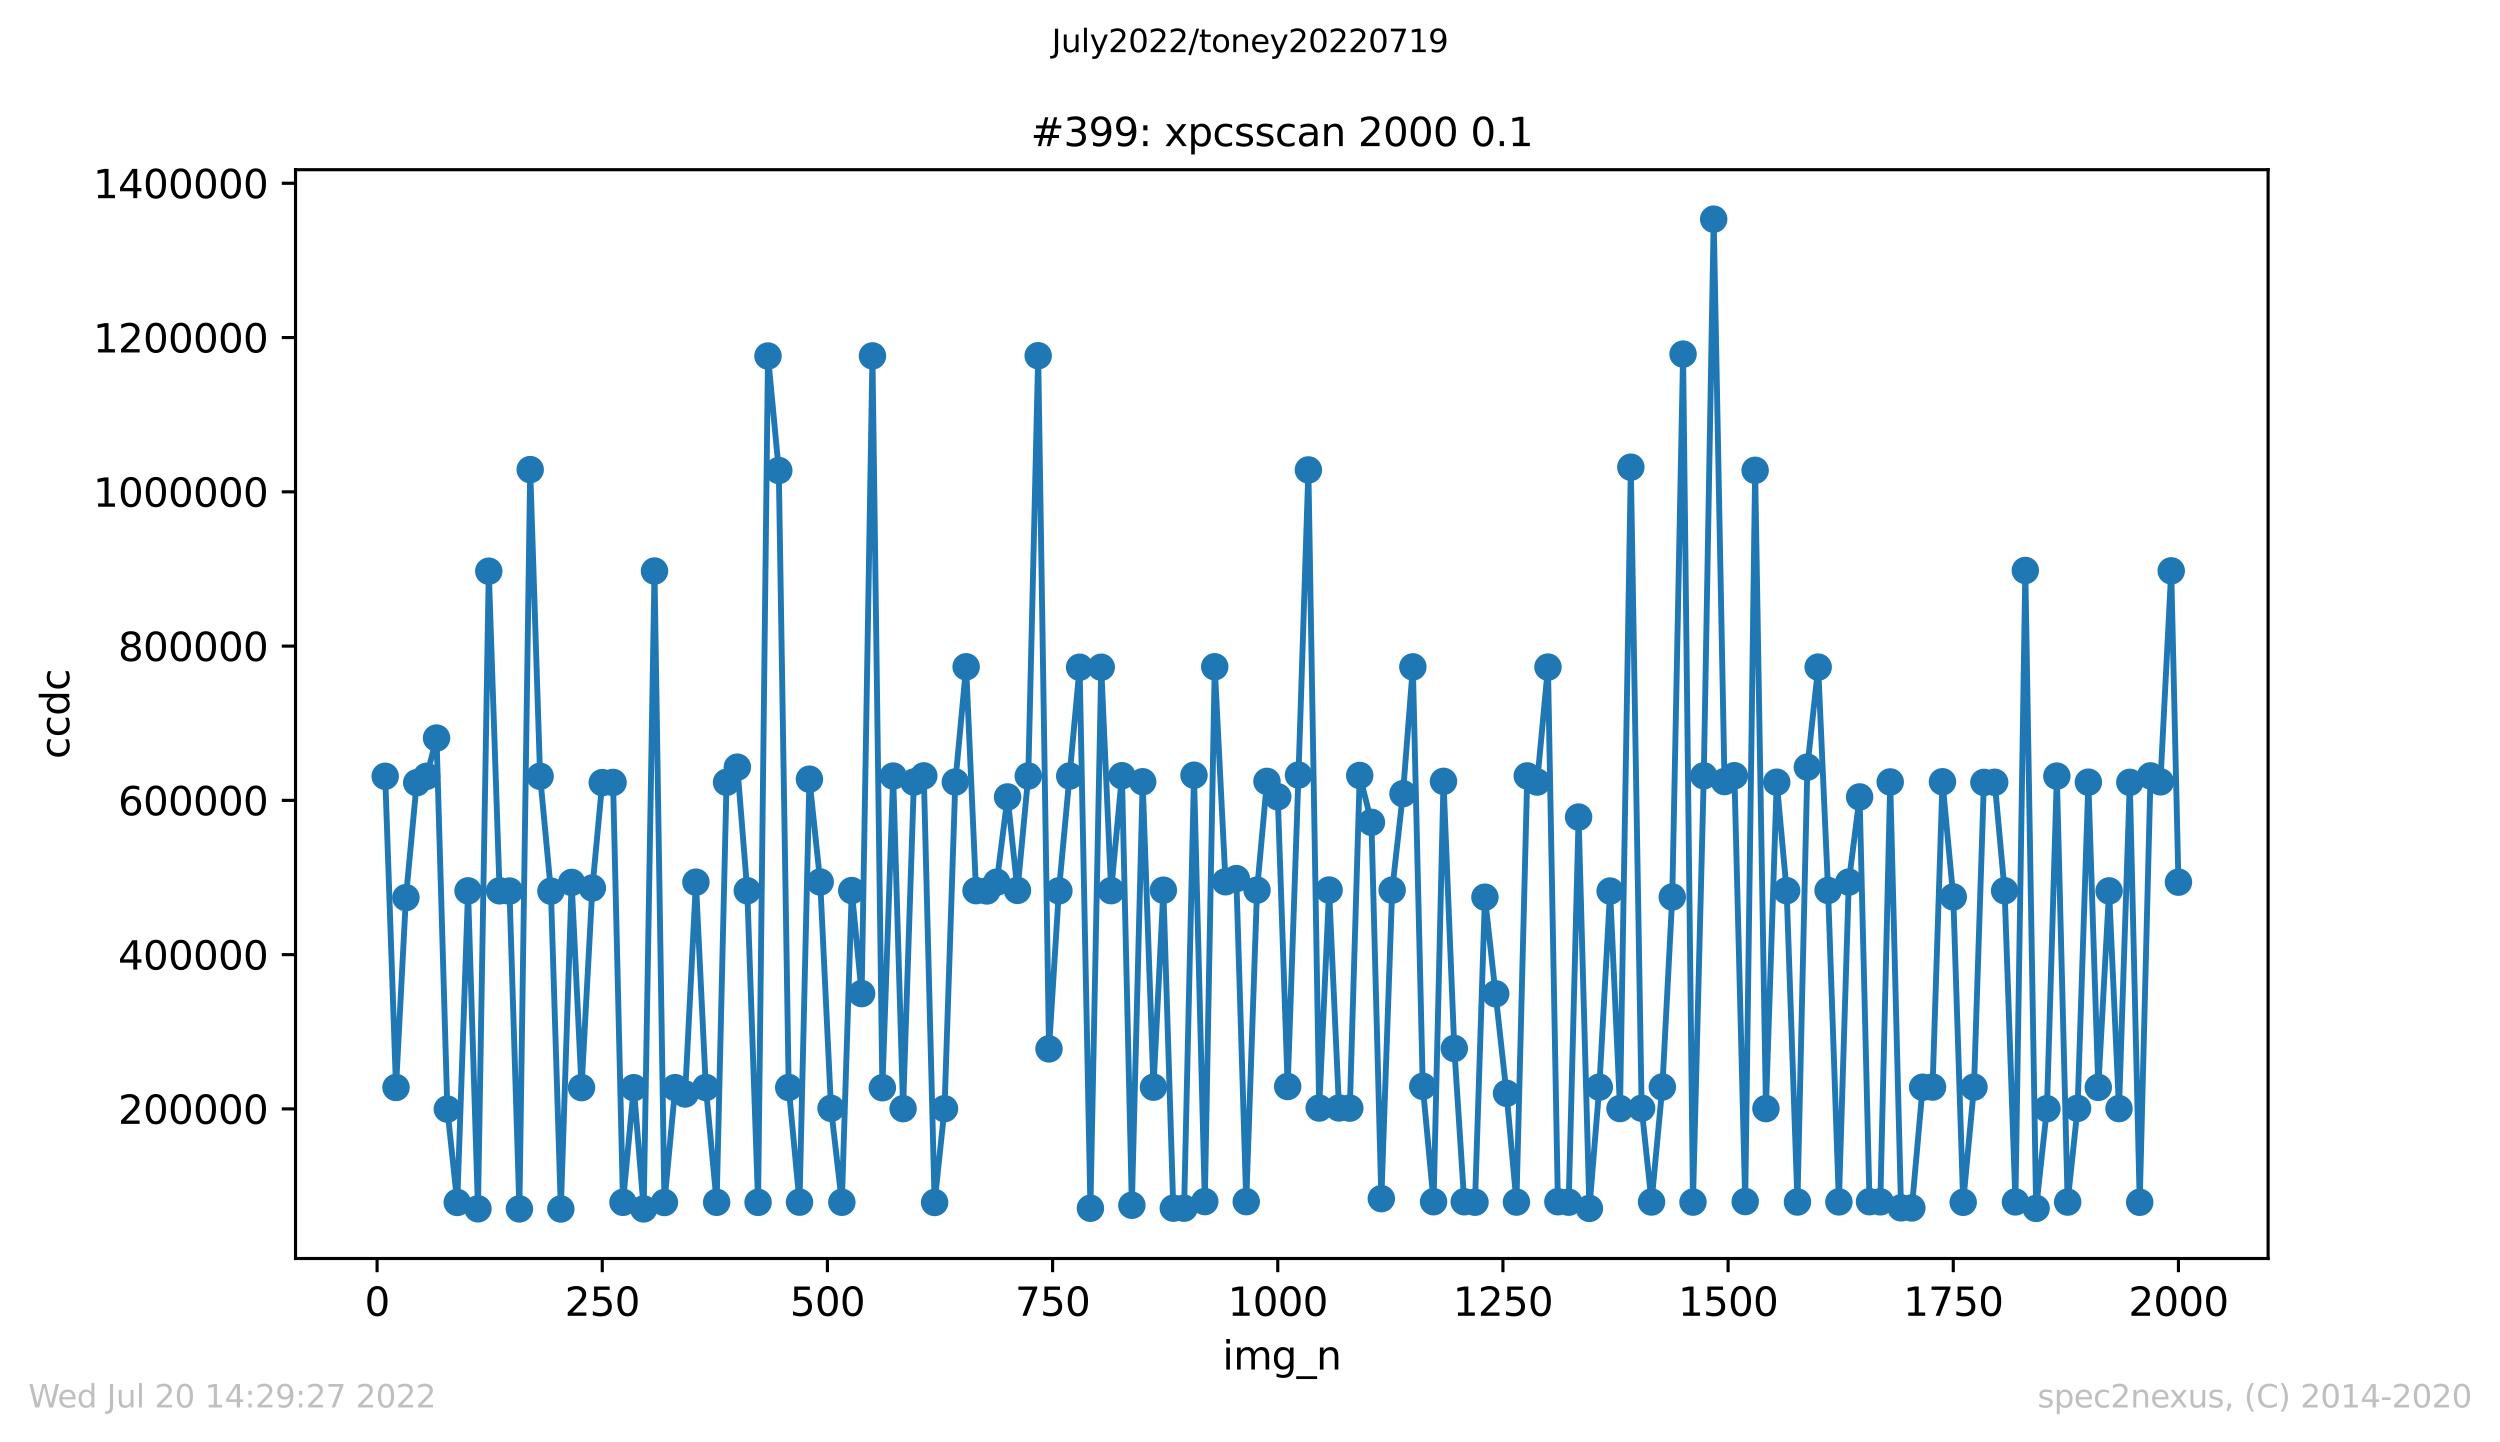 <?xml version="1.0" encoding="utf-8" standalone="no"?>
<!DOCTYPE svg PUBLIC "-//W3C//DTD SVG 1.1//EN"
  "http://www.w3.org/Graphics/SVG/1.1/DTD/svg11.dtd">
<svg xmlns:xlink="http://www.w3.org/1999/xlink" width="636.48pt" height="367.2pt" viewBox="0 0 636.48 367.2" xmlns="http://www.w3.org/2000/svg" version="1.1">
 <defs>
  <style type="text/css">*{stroke-linejoin: round; stroke-linecap: butt}</style>
 </defs>
 <g id="figure_1">
  <g id="patch_1">
   <path d="M 0 367.2 
L 636.48 367.2 
L 636.48 0 
L 0 0 
z
" style="fill: #ffffff"/>
  </g>
  <g id="axes_1">
   <g id="patch_2">
    <path d="M 75.24 320.4 
L 577.44 320.4 
L 577.44 43.2 
L 75.24 43.2 
z
" style="fill: #ffffff"/>
   </g>
   <g id="matplotlib.axis_1">
    <g id="xtick_1">
     <g id="line2d_1">
      <defs>
       <path id="mbfb5dd9d12" d="M 0 0 
L 0 3.5 
" style="stroke: #000000; stroke-width: 0.8"/>
      </defs>
      <g>
       <use xlink:href="#mbfb5dd9d12" x="96.004" y="320.4" style="stroke: #000000; stroke-width: 0.8"/>
      </g>
     </g>
     <g id="text_1">
      <!-- 0 -->
      <g transform="translate(92.822 334.998)scale(0.1 -0.1)">
       <defs>
        <path id="DejaVuSans-30" d="M 2034 4250 
Q 1547 4250 1301 3770 
Q 1056 3291 1056 2328 
Q 1056 1369 1301 889 
Q 1547 409 2034 409 
Q 2525 409 2770 889 
Q 3016 1369 3016 2328 
Q 3016 3291 2770 3770 
Q 2525 4250 2034 4250 
z
M 2034 4750 
Q 2819 4750 3233 4129 
Q 3647 3509 3647 2328 
Q 3647 1150 3233 529 
Q 2819 -91 2034 -91 
Q 1250 -91 836 529 
Q 422 1150 422 2328 
Q 422 3509 836 4129 
Q 1250 4750 2034 4750 
z
" transform="scale(0.016)"/>
       </defs>
       <use xlink:href="#DejaVuSans-30"/>
      </g>
     </g>
    </g>
    <g id="xtick_2">
     <g id="line2d_2">
      <g>
       <use xlink:href="#mbfb5dd9d12" x="153.33" y="320.4" style="stroke: #000000; stroke-width: 0.8"/>
      </g>
     </g>
     <g id="text_2">
      <!-- 250 -->
      <g transform="translate(143.786 334.998)scale(0.1 -0.1)">
       <defs>
        <path id="DejaVuSans-32" d="M 1228 531 
L 3431 531 
L 3431 0 
L 469 0 
L 469 531 
Q 828 903 1448 1529 
Q 2069 2156 2228 2338 
Q 2531 2678 2651 2914 
Q 2772 3150 2772 3378 
Q 2772 3750 2511 3984 
Q 2250 4219 1831 4219 
Q 1534 4219 1204 4116 
Q 875 4013 500 3803 
L 500 4441 
Q 881 4594 1212 4672 
Q 1544 4750 1819 4750 
Q 2544 4750 2975 4387 
Q 3406 4025 3406 3419 
Q 3406 3131 3298 2873 
Q 3191 2616 2906 2266 
Q 2828 2175 2409 1742 
Q 1991 1309 1228 531 
z
" transform="scale(0.016)"/>
        <path id="DejaVuSans-35" d="M 691 4666 
L 3169 4666 
L 3169 4134 
L 1269 4134 
L 1269 2991 
Q 1406 3038 1543 3061 
Q 1681 3084 1819 3084 
Q 2600 3084 3056 2656 
Q 3513 2228 3513 1497 
Q 3513 744 3044 326 
Q 2575 -91 1722 -91 
Q 1428 -91 1123 -41 
Q 819 9 494 109 
L 494 744 
Q 775 591 1075 516 
Q 1375 441 1709 441 
Q 2250 441 2565 725 
Q 2881 1009 2881 1497 
Q 2881 1984 2565 2268 
Q 2250 2553 1709 2553 
Q 1456 2553 1204 2497 
Q 953 2441 691 2322 
L 691 4666 
z
" transform="scale(0.016)"/>
       </defs>
       <use xlink:href="#DejaVuSans-32"/>
       <use xlink:href="#DejaVuSans-35" x="63.623"/>
       <use xlink:href="#DejaVuSans-30" x="127.246"/>
      </g>
     </g>
    </g>
    <g id="xtick_3">
     <g id="line2d_3">
      <g>
       <use xlink:href="#mbfb5dd9d12" x="210.656" y="320.4" style="stroke: #000000; stroke-width: 0.8"/>
      </g>
     </g>
     <g id="text_3">
      <!-- 500 -->
      <g transform="translate(201.112 334.998)scale(0.1 -0.1)">
       <use xlink:href="#DejaVuSans-35"/>
       <use xlink:href="#DejaVuSans-30" x="63.623"/>
       <use xlink:href="#DejaVuSans-30" x="127.246"/>
      </g>
     </g>
    </g>
    <g id="xtick_4">
     <g id="line2d_4">
      <g>
       <use xlink:href="#mbfb5dd9d12" x="267.982" y="320.4" style="stroke: #000000; stroke-width: 0.8"/>
      </g>
     </g>
     <g id="text_4">
      <!-- 750 -->
      <g transform="translate(258.438 334.998)scale(0.1 -0.1)">
       <defs>
        <path id="DejaVuSans-37" d="M 525 4666 
L 3525 4666 
L 3525 4397 
L 1831 0 
L 1172 0 
L 2766 4134 
L 525 4134 
L 525 4666 
z
" transform="scale(0.016)"/>
       </defs>
       <use xlink:href="#DejaVuSans-37"/>
       <use xlink:href="#DejaVuSans-35" x="63.623"/>
       <use xlink:href="#DejaVuSans-30" x="127.246"/>
      </g>
     </g>
    </g>
    <g id="xtick_5">
     <g id="line2d_5">
      <g>
       <use xlink:href="#mbfb5dd9d12" x="325.308" y="320.4" style="stroke: #000000; stroke-width: 0.8"/>
      </g>
     </g>
     <g id="text_5">
      <!-- 1000 -->
      <g transform="translate(312.583 334.998)scale(0.1 -0.1)">
       <defs>
        <path id="DejaVuSans-31" d="M 794 531 
L 1825 531 
L 1825 4091 
L 703 3866 
L 703 4441 
L 1819 4666 
L 2450 4666 
L 2450 531 
L 3481 531 
L 3481 0 
L 794 0 
L 794 531 
z
" transform="scale(0.016)"/>
       </defs>
       <use xlink:href="#DejaVuSans-31"/>
       <use xlink:href="#DejaVuSans-30" x="63.623"/>
       <use xlink:href="#DejaVuSans-30" x="127.246"/>
       <use xlink:href="#DejaVuSans-30" x="190.869"/>
      </g>
     </g>
    </g>
    <g id="xtick_6">
     <g id="line2d_6">
      <g>
       <use xlink:href="#mbfb5dd9d12" x="382.634" y="320.4" style="stroke: #000000; stroke-width: 0.8"/>
      </g>
     </g>
     <g id="text_6">
      <!-- 1250 -->
      <g transform="translate(369.909 334.998)scale(0.1 -0.1)">
       <use xlink:href="#DejaVuSans-31"/>
       <use xlink:href="#DejaVuSans-32" x="63.623"/>
       <use xlink:href="#DejaVuSans-35" x="127.246"/>
       <use xlink:href="#DejaVuSans-30" x="190.869"/>
      </g>
     </g>
    </g>
    <g id="xtick_7">
     <g id="line2d_7">
      <g>
       <use xlink:href="#mbfb5dd9d12" x="439.96" y="320.4" style="stroke: #000000; stroke-width: 0.8"/>
      </g>
     </g>
     <g id="text_7">
      <!-- 1500 -->
      <g transform="translate(427.235 334.998)scale(0.1 -0.1)">
       <use xlink:href="#DejaVuSans-31"/>
       <use xlink:href="#DejaVuSans-35" x="63.623"/>
       <use xlink:href="#DejaVuSans-30" x="127.246"/>
       <use xlink:href="#DejaVuSans-30" x="190.869"/>
      </g>
     </g>
    </g>
    <g id="xtick_8">
     <g id="line2d_8">
      <g>
       <use xlink:href="#mbfb5dd9d12" x="497.287" y="320.4" style="stroke: #000000; stroke-width: 0.8"/>
      </g>
     </g>
     <g id="text_8">
      <!-- 1750 -->
      <g transform="translate(484.562 334.998)scale(0.1 -0.1)">
       <use xlink:href="#DejaVuSans-31"/>
       <use xlink:href="#DejaVuSans-37" x="63.623"/>
       <use xlink:href="#DejaVuSans-35" x="127.246"/>
       <use xlink:href="#DejaVuSans-30" x="190.869"/>
      </g>
     </g>
    </g>
    <g id="xtick_9">
     <g id="line2d_9">
      <g>
       <use xlink:href="#mbfb5dd9d12" x="554.613" y="320.4" style="stroke: #000000; stroke-width: 0.8"/>
      </g>
     </g>
     <g id="text_9">
      <!-- 2000 -->
      <g transform="translate(541.888 334.998)scale(0.1 -0.1)">
       <use xlink:href="#DejaVuSans-32"/>
       <use xlink:href="#DejaVuSans-30" x="63.623"/>
       <use xlink:href="#DejaVuSans-30" x="127.246"/>
       <use xlink:href="#DejaVuSans-30" x="190.869"/>
      </g>
     </g>
    </g>
    <g id="text_10">
     <!-- img_n -->
     <g transform="translate(311.238 348.677)scale(0.1 -0.1)">
      <defs>
       <path id="DejaVuSans-69" d="M 603 3500 
L 1178 3500 
L 1178 0 
L 603 0 
L 603 3500 
z
M 603 4863 
L 1178 4863 
L 1178 4134 
L 603 4134 
L 603 4863 
z
" transform="scale(0.016)"/>
       <path id="DejaVuSans-6d" d="M 3328 2828 
Q 3544 3216 3844 3400 
Q 4144 3584 4550 3584 
Q 5097 3584 5394 3201 
Q 5691 2819 5691 2113 
L 5691 0 
L 5113 0 
L 5113 2094 
Q 5113 2597 4934 2840 
Q 4756 3084 4391 3084 
Q 3944 3084 3684 2787 
Q 3425 2491 3425 1978 
L 3425 0 
L 2847 0 
L 2847 2094 
Q 2847 2600 2669 2842 
Q 2491 3084 2119 3084 
Q 1678 3084 1418 2786 
Q 1159 2488 1159 1978 
L 1159 0 
L 581 0 
L 581 3500 
L 1159 3500 
L 1159 2956 
Q 1356 3278 1631 3431 
Q 1906 3584 2284 3584 
Q 2666 3584 2933 3390 
Q 3200 3197 3328 2828 
z
" transform="scale(0.016)"/>
       <path id="DejaVuSans-67" d="M 2906 1791 
Q 2906 2416 2648 2759 
Q 2391 3103 1925 3103 
Q 1463 3103 1205 2759 
Q 947 2416 947 1791 
Q 947 1169 1205 825 
Q 1463 481 1925 481 
Q 2391 481 2648 825 
Q 2906 1169 2906 1791 
z
M 3481 434 
Q 3481 -459 3084 -895 
Q 2688 -1331 1869 -1331 
Q 1566 -1331 1297 -1286 
Q 1028 -1241 775 -1147 
L 775 -588 
Q 1028 -725 1275 -790 
Q 1522 -856 1778 -856 
Q 2344 -856 2625 -561 
Q 2906 -266 2906 331 
L 2906 616 
Q 2728 306 2450 153 
Q 2172 0 1784 0 
Q 1141 0 747 490 
Q 353 981 353 1791 
Q 353 2603 747 3093 
Q 1141 3584 1784 3584 
Q 2172 3584 2450 3431 
Q 2728 3278 2906 2969 
L 2906 3500 
L 3481 3500 
L 3481 434 
z
" transform="scale(0.016)"/>
       <path id="DejaVuSans-5f" d="M 3263 -1063 
L 3263 -1509 
L -63 -1509 
L -63 -1063 
L 3263 -1063 
z
" transform="scale(0.016)"/>
       <path id="DejaVuSans-6e" d="M 3513 2113 
L 3513 0 
L 2938 0 
L 2938 2094 
Q 2938 2591 2744 2837 
Q 2550 3084 2163 3084 
Q 1697 3084 1428 2787 
Q 1159 2491 1159 1978 
L 1159 0 
L 581 0 
L 581 3500 
L 1159 3500 
L 1159 2956 
Q 1366 3272 1645 3428 
Q 1925 3584 2291 3584 
Q 2894 3584 3203 3211 
Q 3513 2838 3513 2113 
z
" transform="scale(0.016)"/>
      </defs>
      <use xlink:href="#DejaVuSans-69"/>
      <use xlink:href="#DejaVuSans-6d" x="27.783"/>
      <use xlink:href="#DejaVuSans-67" x="125.195"/>
      <use xlink:href="#DejaVuSans-5f" x="188.672"/>
      <use xlink:href="#DejaVuSans-6e" x="238.672"/>
     </g>
    </g>
   </g>
   <g id="matplotlib.axis_2">
    <g id="ytick_1">
     <g id="line2d_10">
      <defs>
       <path id="m7d26866484" d="M 0 0 
L -3.5 0 
" style="stroke: #000000; stroke-width: 0.8"/>
      </defs>
      <g>
       <use xlink:href="#m7d26866484" x="75.24" y="282.322" style="stroke: #000000; stroke-width: 0.8"/>
      </g>
     </g>
     <g id="text_11">
      <!-- 200000 -->
      <g transform="translate(30.065 286.122)scale(0.1 -0.1)">
       <use xlink:href="#DejaVuSans-32"/>
       <use xlink:href="#DejaVuSans-30" x="63.623"/>
       <use xlink:href="#DejaVuSans-30" x="127.246"/>
       <use xlink:href="#DejaVuSans-30" x="190.869"/>
       <use xlink:href="#DejaVuSans-30" x="254.492"/>
       <use xlink:href="#DejaVuSans-30" x="318.115"/>
      </g>
     </g>
    </g>
    <g id="ytick_2">
     <g id="line2d_11">
      <g>
       <use xlink:href="#m7d26866484" x="75.24" y="243.045" style="stroke: #000000; stroke-width: 0.8"/>
      </g>
     </g>
     <g id="text_12">
      <!-- 400000 -->
      <g transform="translate(30.065 246.844)scale(0.1 -0.1)">
       <defs>
        <path id="DejaVuSans-34" d="M 2419 4116 
L 825 1625 
L 2419 1625 
L 2419 4116 
z
M 2253 4666 
L 3047 4666 
L 3047 1625 
L 3713 1625 
L 3713 1100 
L 3047 1100 
L 3047 0 
L 2419 0 
L 2419 1100 
L 313 1100 
L 313 1709 
L 2253 4666 
z
" transform="scale(0.016)"/>
       </defs>
       <use xlink:href="#DejaVuSans-34"/>
       <use xlink:href="#DejaVuSans-30" x="63.623"/>
       <use xlink:href="#DejaVuSans-30" x="127.246"/>
       <use xlink:href="#DejaVuSans-30" x="190.869"/>
       <use xlink:href="#DejaVuSans-30" x="254.492"/>
       <use xlink:href="#DejaVuSans-30" x="318.115"/>
      </g>
     </g>
    </g>
    <g id="ytick_3">
     <g id="line2d_12">
      <g>
       <use xlink:href="#m7d26866484" x="75.24" y="203.768" style="stroke: #000000; stroke-width: 0.8"/>
      </g>
     </g>
     <g id="text_13">
      <!-- 600000 -->
      <g transform="translate(30.065 207.567)scale(0.1 -0.1)">
       <defs>
        <path id="DejaVuSans-36" d="M 2113 2584 
Q 1688 2584 1439 2293 
Q 1191 2003 1191 1497 
Q 1191 994 1439 701 
Q 1688 409 2113 409 
Q 2538 409 2786 701 
Q 3034 994 3034 1497 
Q 3034 2003 2786 2293 
Q 2538 2584 2113 2584 
z
M 3366 4563 
L 3366 3988 
Q 3128 4100 2886 4159 
Q 2644 4219 2406 4219 
Q 1781 4219 1451 3797 
Q 1122 3375 1075 2522 
Q 1259 2794 1537 2939 
Q 1816 3084 2150 3084 
Q 2853 3084 3261 2657 
Q 3669 2231 3669 1497 
Q 3669 778 3244 343 
Q 2819 -91 2113 -91 
Q 1303 -91 875 529 
Q 447 1150 447 2328 
Q 447 3434 972 4092 
Q 1497 4750 2381 4750 
Q 2619 4750 2861 4703 
Q 3103 4656 3366 4563 
z
" transform="scale(0.016)"/>
       </defs>
       <use xlink:href="#DejaVuSans-36"/>
       <use xlink:href="#DejaVuSans-30" x="63.623"/>
       <use xlink:href="#DejaVuSans-30" x="127.246"/>
       <use xlink:href="#DejaVuSans-30" x="190.869"/>
       <use xlink:href="#DejaVuSans-30" x="254.492"/>
       <use xlink:href="#DejaVuSans-30" x="318.115"/>
      </g>
     </g>
    </g>
    <g id="ytick_4">
     <g id="line2d_13">
      <g>
       <use xlink:href="#m7d26866484" x="75.24" y="164.491" style="stroke: #000000; stroke-width: 0.8"/>
      </g>
     </g>
     <g id="text_14">
      <!-- 800000 -->
      <g transform="translate(30.065 168.29)scale(0.1 -0.1)">
       <defs>
        <path id="DejaVuSans-38" d="M 2034 2216 
Q 1584 2216 1326 1975 
Q 1069 1734 1069 1313 
Q 1069 891 1326 650 
Q 1584 409 2034 409 
Q 2484 409 2743 651 
Q 3003 894 3003 1313 
Q 3003 1734 2745 1975 
Q 2488 2216 2034 2216 
z
M 1403 2484 
Q 997 2584 770 2862 
Q 544 3141 544 3541 
Q 544 4100 942 4425 
Q 1341 4750 2034 4750 
Q 2731 4750 3128 4425 
Q 3525 4100 3525 3541 
Q 3525 3141 3298 2862 
Q 3072 2584 2669 2484 
Q 3125 2378 3379 2068 
Q 3634 1759 3634 1313 
Q 3634 634 3220 271 
Q 2806 -91 2034 -91 
Q 1263 -91 848 271 
Q 434 634 434 1313 
Q 434 1759 690 2068 
Q 947 2378 1403 2484 
z
M 1172 3481 
Q 1172 3119 1398 2916 
Q 1625 2713 2034 2713 
Q 2441 2713 2670 2916 
Q 2900 3119 2900 3481 
Q 2900 3844 2670 4047 
Q 2441 4250 2034 4250 
Q 1625 4250 1398 4047 
Q 1172 3844 1172 3481 
z
" transform="scale(0.016)"/>
       </defs>
       <use xlink:href="#DejaVuSans-38"/>
       <use xlink:href="#DejaVuSans-30" x="63.623"/>
       <use xlink:href="#DejaVuSans-30" x="127.246"/>
       <use xlink:href="#DejaVuSans-30" x="190.869"/>
       <use xlink:href="#DejaVuSans-30" x="254.492"/>
       <use xlink:href="#DejaVuSans-30" x="318.115"/>
      </g>
     </g>
    </g>
    <g id="ytick_5">
     <g id="line2d_14">
      <g>
       <use xlink:href="#m7d26866484" x="75.24" y="125.214" style="stroke: #000000; stroke-width: 0.8"/>
      </g>
     </g>
     <g id="text_15">
      <!-- 1000000 -->
      <g transform="translate(23.703 129.013)scale(0.1 -0.1)">
       <use xlink:href="#DejaVuSans-31"/>
       <use xlink:href="#DejaVuSans-30" x="63.623"/>
       <use xlink:href="#DejaVuSans-30" x="127.246"/>
       <use xlink:href="#DejaVuSans-30" x="190.869"/>
       <use xlink:href="#DejaVuSans-30" x="254.492"/>
       <use xlink:href="#DejaVuSans-30" x="318.115"/>
       <use xlink:href="#DejaVuSans-30" x="381.738"/>
      </g>
     </g>
    </g>
    <g id="ytick_6">
     <g id="line2d_15">
      <g>
       <use xlink:href="#m7d26866484" x="75.24" y="85.936" style="stroke: #000000; stroke-width: 0.8"/>
      </g>
     </g>
     <g id="text_16">
      <!-- 1200000 -->
      <g transform="translate(23.703 89.736)scale(0.1 -0.1)">
       <use xlink:href="#DejaVuSans-31"/>
       <use xlink:href="#DejaVuSans-32" x="63.623"/>
       <use xlink:href="#DejaVuSans-30" x="127.246"/>
       <use xlink:href="#DejaVuSans-30" x="190.869"/>
       <use xlink:href="#DejaVuSans-30" x="254.492"/>
       <use xlink:href="#DejaVuSans-30" x="318.115"/>
       <use xlink:href="#DejaVuSans-30" x="381.738"/>
      </g>
     </g>
    </g>
    <g id="ytick_7">
     <g id="line2d_16">
      <g>
       <use xlink:href="#m7d26866484" x="75.24" y="46.659" style="stroke: #000000; stroke-width: 0.8"/>
      </g>
     </g>
     <g id="text_17">
      <!-- 1400000 -->
      <g transform="translate(23.703 50.458)scale(0.1 -0.1)">
       <use xlink:href="#DejaVuSans-31"/>
       <use xlink:href="#DejaVuSans-34" x="63.623"/>
       <use xlink:href="#DejaVuSans-30" x="127.246"/>
       <use xlink:href="#DejaVuSans-30" x="190.869"/>
       <use xlink:href="#DejaVuSans-30" x="254.492"/>
       <use xlink:href="#DejaVuSans-30" x="318.115"/>
       <use xlink:href="#DejaVuSans-30" x="381.738"/>
      </g>
     </g>
    </g>
    <g id="text_18">
     <!-- ccdc -->
     <g transform="translate(17.623 193.222)rotate(-90)scale(0.1 -0.1)">
      <defs>
       <path id="DejaVuSans-63" d="M 3122 3366 
L 3122 2828 
Q 2878 2963 2633 3030 
Q 2388 3097 2138 3097 
Q 1578 3097 1268 2742 
Q 959 2388 959 1747 
Q 959 1106 1268 751 
Q 1578 397 2138 397 
Q 2388 397 2633 464 
Q 2878 531 3122 666 
L 3122 134 
Q 2881 22 2623 -34 
Q 2366 -91 2075 -91 
Q 1284 -91 818 406 
Q 353 903 353 1747 
Q 353 2603 823 3093 
Q 1294 3584 2113 3584 
Q 2378 3584 2631 3529 
Q 2884 3475 3122 3366 
z
" transform="scale(0.016)"/>
       <path id="DejaVuSans-64" d="M 2906 2969 
L 2906 4863 
L 3481 4863 
L 3481 0 
L 2906 0 
L 2906 525 
Q 2725 213 2448 61 
Q 2172 -91 1784 -91 
Q 1150 -91 751 415 
Q 353 922 353 1747 
Q 353 2572 751 3078 
Q 1150 3584 1784 3584 
Q 2172 3584 2448 3432 
Q 2725 3281 2906 2969 
z
M 947 1747 
Q 947 1113 1208 752 
Q 1469 391 1925 391 
Q 2381 391 2643 752 
Q 2906 1113 2906 1747 
Q 2906 2381 2643 2742 
Q 2381 3103 1925 3103 
Q 1469 3103 1208 2742 
Q 947 2381 947 1747 
z
" transform="scale(0.016)"/>
      </defs>
      <use xlink:href="#DejaVuSans-63"/>
      <use xlink:href="#DejaVuSans-63" x="54.98"/>
      <use xlink:href="#DejaVuSans-64" x="109.961"/>
      <use xlink:href="#DejaVuSans-63" x="173.438"/>
     </g>
    </g>
   </g>
   <g id="line2d_17">
    <path d="M 98.067 197.637 
L 100.819 276.861 
L 103.341 228.53 
L 106.093 199.273 
L 108.615 197.638 
L 111.138 187.9 
L 113.889 282.369 
L 116.412 306.132 
L 119.163 226.806 
L 121.686 307.757 
L 124.437 145.422 
L 127.189 226.793 
L 129.711 226.857 
L 132.234 307.776 
L 134.985 119.559 
L 137.508 197.637 
L 140.259 226.882 
L 142.782 307.8 
L 145.533 224.662 
L 148.056 276.895 
L 150.807 226.075 
L 153.33 199.246 
L 156.081 199.206 
L 158.604 306.106 
L 161.355 276.923 
L 163.878 307.78 
L 166.629 145.384 
L 169.152 306.151 
L 171.903 276.907 
L 174.426 278.517 
L 177.177 224.596 
L 179.7 276.868 
L 182.451 306.095 
L 184.974 199.173 
L 187.725 195.314 
L 190.248 226.783 
L 192.999 306.112 
L 195.522 90.641 
L 198.273 119.789 
L 200.796 276.866 
L 203.547 306.061 
L 206.07 198.377 
L 208.821 224.552 
L 211.573 282.178 
L 214.325 306.088 
L 216.847 226.731 
L 219.369 252.956 
L 222.121 90.605 
L 224.643 276.925 
L 227.395 197.576 
L 229.917 282.251 
L 232.669 199.11 
L 235.191 197.532 
L 237.943 306.142 
L 240.465 282.262 
L 243.217 199.091 
L 245.969 169.76 
L 248.491 226.753 
L 251.243 226.831 
L 253.765 224.598 
L 256.517 202.892 
L 259.039 226.684 
L 261.791 197.563 
L 264.313 90.567 
L 267.065 267.043 
L 269.587 226.8 
L 274.861 169.873 
L 277.613 307.608 
L 280.364 169.87 
L 282.887 226.758 
L 285.638 197.494 
L 288.161 306.848 
L 290.912 199.027 
L 293.664 276.793 
L 296.186 226.64 
L 298.709 307.596 
L 301.46 307.599 
L 303.983 197.362 
L 306.734 305.91 
L 309.257 169.754 
L 312.008 224.49 
L 314.76 223.688 
L 317.282 305.927 
L 320.034 226.625 
L 322.556 198.938 
L 325.308 202.855 
L 327.83 276.615 
L 330.582 197.323 
L 333.104 119.643 
L 335.856 282.1 
L 338.378 226.597 
L 340.901 282.081 
L 343.652 282.12 
L 346.175 197.429 
L 349.156 209.359 
L 351.678 305.167 
L 354.43 226.623 
L 357.181 202.062 
L 359.704 169.782 
L 362.226 276.571 
L 364.978 305.947 
L 367.5 198.928 
L 370.252 266.937 
L 372.774 305.956 
L 375.526 306.08 
L 378.048 228.412 
L 383.551 278.354 
L 386.074 306.041 
L 388.826 197.538 
L 391.348 199.102 
L 394.1 169.832 
L 396.622 305.949 
L 399.374 306.07 
L 401.896 208.019 
L 404.648 307.653 
L 407.17 276.776 
L 409.922 226.858 
L 412.444 282.229 
L 415.196 118.943 
L 417.947 282.151 
L 420.47 306.02 
L 423.221 276.737 
L 425.744 228.363 
L 428.495 90.151 
L 431.018 306.048 
L 433.769 197.516 
L 436.292 55.8 
L 439.043 198.985 
L 441.566 197.492 
L 444.317 305.907 
L 446.84 119.733 
L 449.591 282.242 
L 452.343 199.142 
L 454.865 226.76 
L 457.617 306.022 
L 460.139 195.307 
L 462.891 169.836 
L 465.413 226.707 
L 468.165 305.989 
L 470.687 224.569 
L 473.439 202.893 
L 475.961 305.944 
L 478.713 305.979 
L 481.235 199.08 
L 483.987 307.506 
L 486.739 307.533 
L 489.49 276.8 
L 492.013 276.76 
L 494.535 199.032 
L 497.287 228.348 
L 499.809 306.095 
L 502.561 276.775 
L 505.083 199.193 
L 507.835 199.165 
L 510.357 226.78 
L 513.109 305.995 
L 515.631 145.236 
L 518.383 307.65 
L 521.134 282.267 
L 523.657 197.589 
L 526.408 306.036 
L 528.931 282.181 
L 531.682 199.138 
L 534.205 276.839 
L 536.956 226.817 
L 539.479 282.24 
L 542.23 199.178 
L 544.753 306.089 
L 547.504 197.532 
L 550.027 199.049 
L 552.778 145.334 
L 554.613 224.591 
L 554.613 224.591 
" clip-path="url(#p38f324db55)" style="fill: none; stroke: #1f77b4; stroke-width: 1.5; stroke-linecap: square"/>
    <defs>
     <path id="ma75f32dba9" d="M 0 3 
C 0.796 3 1.559 2.684 2.121 2.121 
C 2.684 1.559 3 0.796 3 0 
C 3 -0.796 2.684 -1.559 2.121 -2.121 
C 1.559 -2.684 0.796 -3 0 -3 
C -0.796 -3 -1.559 -2.684 -2.121 -2.121 
C -2.684 -1.559 -3 -0.796 -3 0 
C -3 0.796 -2.684 1.559 -2.121 2.121 
C -1.559 2.684 -0.796 3 0 3 
z
" style="stroke: #1f77b4"/>
    </defs>
    <g clip-path="url(#p38f324db55)">
     <use xlink:href="#ma75f32dba9" x="98.067" y="197.637" style="fill: #1f77b4; stroke: #1f77b4"/>
     <use xlink:href="#ma75f32dba9" x="100.819" y="276.861" style="fill: #1f77b4; stroke: #1f77b4"/>
     <use xlink:href="#ma75f32dba9" x="103.341" y="228.53" style="fill: #1f77b4; stroke: #1f77b4"/>
     <use xlink:href="#ma75f32dba9" x="106.093" y="199.273" style="fill: #1f77b4; stroke: #1f77b4"/>
     <use xlink:href="#ma75f32dba9" x="108.615" y="197.638" style="fill: #1f77b4; stroke: #1f77b4"/>
     <use xlink:href="#ma75f32dba9" x="111.138" y="187.9" style="fill: #1f77b4; stroke: #1f77b4"/>
     <use xlink:href="#ma75f32dba9" x="113.889" y="282.369" style="fill: #1f77b4; stroke: #1f77b4"/>
     <use xlink:href="#ma75f32dba9" x="116.412" y="306.132" style="fill: #1f77b4; stroke: #1f77b4"/>
     <use xlink:href="#ma75f32dba9" x="119.163" y="226.806" style="fill: #1f77b4; stroke: #1f77b4"/>
     <use xlink:href="#ma75f32dba9" x="121.686" y="307.757" style="fill: #1f77b4; stroke: #1f77b4"/>
     <use xlink:href="#ma75f32dba9" x="124.437" y="145.422" style="fill: #1f77b4; stroke: #1f77b4"/>
     <use xlink:href="#ma75f32dba9" x="127.189" y="226.793" style="fill: #1f77b4; stroke: #1f77b4"/>
     <use xlink:href="#ma75f32dba9" x="129.711" y="226.857" style="fill: #1f77b4; stroke: #1f77b4"/>
     <use xlink:href="#ma75f32dba9" x="132.234" y="307.776" style="fill: #1f77b4; stroke: #1f77b4"/>
     <use xlink:href="#ma75f32dba9" x="134.985" y="119.559" style="fill: #1f77b4; stroke: #1f77b4"/>
     <use xlink:href="#ma75f32dba9" x="137.508" y="197.637" style="fill: #1f77b4; stroke: #1f77b4"/>
     <use xlink:href="#ma75f32dba9" x="140.259" y="226.882" style="fill: #1f77b4; stroke: #1f77b4"/>
     <use xlink:href="#ma75f32dba9" x="142.782" y="307.8" style="fill: #1f77b4; stroke: #1f77b4"/>
     <use xlink:href="#ma75f32dba9" x="145.533" y="224.662" style="fill: #1f77b4; stroke: #1f77b4"/>
     <use xlink:href="#ma75f32dba9" x="148.056" y="276.895" style="fill: #1f77b4; stroke: #1f77b4"/>
     <use xlink:href="#ma75f32dba9" x="150.807" y="226.075" style="fill: #1f77b4; stroke: #1f77b4"/>
     <use xlink:href="#ma75f32dba9" x="153.33" y="199.246" style="fill: #1f77b4; stroke: #1f77b4"/>
     <use xlink:href="#ma75f32dba9" x="156.081" y="199.206" style="fill: #1f77b4; stroke: #1f77b4"/>
     <use xlink:href="#ma75f32dba9" x="158.604" y="306.106" style="fill: #1f77b4; stroke: #1f77b4"/>
     <use xlink:href="#ma75f32dba9" x="161.355" y="276.923" style="fill: #1f77b4; stroke: #1f77b4"/>
     <use xlink:href="#ma75f32dba9" x="163.878" y="307.78" style="fill: #1f77b4; stroke: #1f77b4"/>
     <use xlink:href="#ma75f32dba9" x="166.629" y="145.384" style="fill: #1f77b4; stroke: #1f77b4"/>
     <use xlink:href="#ma75f32dba9" x="169.152" y="306.151" style="fill: #1f77b4; stroke: #1f77b4"/>
     <use xlink:href="#ma75f32dba9" x="171.903" y="276.907" style="fill: #1f77b4; stroke: #1f77b4"/>
     <use xlink:href="#ma75f32dba9" x="174.426" y="278.517" style="fill: #1f77b4; stroke: #1f77b4"/>
     <use xlink:href="#ma75f32dba9" x="177.177" y="224.596" style="fill: #1f77b4; stroke: #1f77b4"/>
     <use xlink:href="#ma75f32dba9" x="179.7" y="276.868" style="fill: #1f77b4; stroke: #1f77b4"/>
     <use xlink:href="#ma75f32dba9" x="182.451" y="306.095" style="fill: #1f77b4; stroke: #1f77b4"/>
     <use xlink:href="#ma75f32dba9" x="184.974" y="199.173" style="fill: #1f77b4; stroke: #1f77b4"/>
     <use xlink:href="#ma75f32dba9" x="187.725" y="195.314" style="fill: #1f77b4; stroke: #1f77b4"/>
     <use xlink:href="#ma75f32dba9" x="190.248" y="226.783" style="fill: #1f77b4; stroke: #1f77b4"/>
     <use xlink:href="#ma75f32dba9" x="192.999" y="306.112" style="fill: #1f77b4; stroke: #1f77b4"/>
     <use xlink:href="#ma75f32dba9" x="195.522" y="90.641" style="fill: #1f77b4; stroke: #1f77b4"/>
     <use xlink:href="#ma75f32dba9" x="198.273" y="119.789" style="fill: #1f77b4; stroke: #1f77b4"/>
     <use xlink:href="#ma75f32dba9" x="200.796" y="276.866" style="fill: #1f77b4; stroke: #1f77b4"/>
     <use xlink:href="#ma75f32dba9" x="203.547" y="306.061" style="fill: #1f77b4; stroke: #1f77b4"/>
     <use xlink:href="#ma75f32dba9" x="206.07" y="198.377" style="fill: #1f77b4; stroke: #1f77b4"/>
     <use xlink:href="#ma75f32dba9" x="208.821" y="224.552" style="fill: #1f77b4; stroke: #1f77b4"/>
     <use xlink:href="#ma75f32dba9" x="211.573" y="282.178" style="fill: #1f77b4; stroke: #1f77b4"/>
     <use xlink:href="#ma75f32dba9" x="214.325" y="306.088" style="fill: #1f77b4; stroke: #1f77b4"/>
     <use xlink:href="#ma75f32dba9" x="216.847" y="226.731" style="fill: #1f77b4; stroke: #1f77b4"/>
     <use xlink:href="#ma75f32dba9" x="219.369" y="252.956" style="fill: #1f77b4; stroke: #1f77b4"/>
     <use xlink:href="#ma75f32dba9" x="222.121" y="90.605" style="fill: #1f77b4; stroke: #1f77b4"/>
     <use xlink:href="#ma75f32dba9" x="224.643" y="276.925" style="fill: #1f77b4; stroke: #1f77b4"/>
     <use xlink:href="#ma75f32dba9" x="227.395" y="197.576" style="fill: #1f77b4; stroke: #1f77b4"/>
     <use xlink:href="#ma75f32dba9" x="229.917" y="282.251" style="fill: #1f77b4; stroke: #1f77b4"/>
     <use xlink:href="#ma75f32dba9" x="232.669" y="199.11" style="fill: #1f77b4; stroke: #1f77b4"/>
     <use xlink:href="#ma75f32dba9" x="235.191" y="197.532" style="fill: #1f77b4; stroke: #1f77b4"/>
     <use xlink:href="#ma75f32dba9" x="237.943" y="306.142" style="fill: #1f77b4; stroke: #1f77b4"/>
     <use xlink:href="#ma75f32dba9" x="240.465" y="282.262" style="fill: #1f77b4; stroke: #1f77b4"/>
     <use xlink:href="#ma75f32dba9" x="243.217" y="199.091" style="fill: #1f77b4; stroke: #1f77b4"/>
     <use xlink:href="#ma75f32dba9" x="245.969" y="169.76" style="fill: #1f77b4; stroke: #1f77b4"/>
     <use xlink:href="#ma75f32dba9" x="248.491" y="226.753" style="fill: #1f77b4; stroke: #1f77b4"/>
     <use xlink:href="#ma75f32dba9" x="251.243" y="226.831" style="fill: #1f77b4; stroke: #1f77b4"/>
     <use xlink:href="#ma75f32dba9" x="253.765" y="224.598" style="fill: #1f77b4; stroke: #1f77b4"/>
     <use xlink:href="#ma75f32dba9" x="256.517" y="202.892" style="fill: #1f77b4; stroke: #1f77b4"/>
     <use xlink:href="#ma75f32dba9" x="259.039" y="226.684" style="fill: #1f77b4; stroke: #1f77b4"/>
     <use xlink:href="#ma75f32dba9" x="261.791" y="197.563" style="fill: #1f77b4; stroke: #1f77b4"/>
     <use xlink:href="#ma75f32dba9" x="264.313" y="90.567" style="fill: #1f77b4; stroke: #1f77b4"/>
     <use xlink:href="#ma75f32dba9" x="267.065" y="267.043" style="fill: #1f77b4; stroke: #1f77b4"/>
     <use xlink:href="#ma75f32dba9" x="269.587" y="226.8" style="fill: #1f77b4; stroke: #1f77b4"/>
     <use xlink:href="#ma75f32dba9" x="272.339" y="197.567" style="fill: #1f77b4; stroke: #1f77b4"/>
     <use xlink:href="#ma75f32dba9" x="274.861" y="169.873" style="fill: #1f77b4; stroke: #1f77b4"/>
     <use xlink:href="#ma75f32dba9" x="277.613" y="307.608" style="fill: #1f77b4; stroke: #1f77b4"/>
     <use xlink:href="#ma75f32dba9" x="280.364" y="169.87" style="fill: #1f77b4; stroke: #1f77b4"/>
     <use xlink:href="#ma75f32dba9" x="282.887" y="226.758" style="fill: #1f77b4; stroke: #1f77b4"/>
     <use xlink:href="#ma75f32dba9" x="285.638" y="197.494" style="fill: #1f77b4; stroke: #1f77b4"/>
     <use xlink:href="#ma75f32dba9" x="288.161" y="306.848" style="fill: #1f77b4; stroke: #1f77b4"/>
     <use xlink:href="#ma75f32dba9" x="290.912" y="199.027" style="fill: #1f77b4; stroke: #1f77b4"/>
     <use xlink:href="#ma75f32dba9" x="293.664" y="276.793" style="fill: #1f77b4; stroke: #1f77b4"/>
     <use xlink:href="#ma75f32dba9" x="296.186" y="226.64" style="fill: #1f77b4; stroke: #1f77b4"/>
     <use xlink:href="#ma75f32dba9" x="298.709" y="307.596" style="fill: #1f77b4; stroke: #1f77b4"/>
     <use xlink:href="#ma75f32dba9" x="301.46" y="307.599" style="fill: #1f77b4; stroke: #1f77b4"/>
     <use xlink:href="#ma75f32dba9" x="303.983" y="197.362" style="fill: #1f77b4; stroke: #1f77b4"/>
     <use xlink:href="#ma75f32dba9" x="306.734" y="305.91" style="fill: #1f77b4; stroke: #1f77b4"/>
     <use xlink:href="#ma75f32dba9" x="309.257" y="169.754" style="fill: #1f77b4; stroke: #1f77b4"/>
     <use xlink:href="#ma75f32dba9" x="312.008" y="224.49" style="fill: #1f77b4; stroke: #1f77b4"/>
     <use xlink:href="#ma75f32dba9" x="314.76" y="223.688" style="fill: #1f77b4; stroke: #1f77b4"/>
     <use xlink:href="#ma75f32dba9" x="317.282" y="305.927" style="fill: #1f77b4; stroke: #1f77b4"/>
     <use xlink:href="#ma75f32dba9" x="320.034" y="226.625" style="fill: #1f77b4; stroke: #1f77b4"/>
     <use xlink:href="#ma75f32dba9" x="322.556" y="198.938" style="fill: #1f77b4; stroke: #1f77b4"/>
     <use xlink:href="#ma75f32dba9" x="325.308" y="202.855" style="fill: #1f77b4; stroke: #1f77b4"/>
     <use xlink:href="#ma75f32dba9" x="327.83" y="276.615" style="fill: #1f77b4; stroke: #1f77b4"/>
     <use xlink:href="#ma75f32dba9" x="330.582" y="197.323" style="fill: #1f77b4; stroke: #1f77b4"/>
     <use xlink:href="#ma75f32dba9" x="333.104" y="119.643" style="fill: #1f77b4; stroke: #1f77b4"/>
     <use xlink:href="#ma75f32dba9" x="335.856" y="282.1" style="fill: #1f77b4; stroke: #1f77b4"/>
     <use xlink:href="#ma75f32dba9" x="338.378" y="226.597" style="fill: #1f77b4; stroke: #1f77b4"/>
     <use xlink:href="#ma75f32dba9" x="340.901" y="282.081" style="fill: #1f77b4; stroke: #1f77b4"/>
     <use xlink:href="#ma75f32dba9" x="343.652" y="282.12" style="fill: #1f77b4; stroke: #1f77b4"/>
     <use xlink:href="#ma75f32dba9" x="346.175" y="197.429" style="fill: #1f77b4; stroke: #1f77b4"/>
     <use xlink:href="#ma75f32dba9" x="349.156" y="209.359" style="fill: #1f77b4; stroke: #1f77b4"/>
     <use xlink:href="#ma75f32dba9" x="351.678" y="305.167" style="fill: #1f77b4; stroke: #1f77b4"/>
     <use xlink:href="#ma75f32dba9" x="354.43" y="226.623" style="fill: #1f77b4; stroke: #1f77b4"/>
     <use xlink:href="#ma75f32dba9" x="357.181" y="202.062" style="fill: #1f77b4; stroke: #1f77b4"/>
     <use xlink:href="#ma75f32dba9" x="359.704" y="169.782" style="fill: #1f77b4; stroke: #1f77b4"/>
     <use xlink:href="#ma75f32dba9" x="362.226" y="276.571" style="fill: #1f77b4; stroke: #1f77b4"/>
     <use xlink:href="#ma75f32dba9" x="364.978" y="305.947" style="fill: #1f77b4; stroke: #1f77b4"/>
     <use xlink:href="#ma75f32dba9" x="367.5" y="198.928" style="fill: #1f77b4; stroke: #1f77b4"/>
     <use xlink:href="#ma75f32dba9" x="370.252" y="266.937" style="fill: #1f77b4; stroke: #1f77b4"/>
     <use xlink:href="#ma75f32dba9" x="372.774" y="305.956" style="fill: #1f77b4; stroke: #1f77b4"/>
     <use xlink:href="#ma75f32dba9" x="375.526" y="306.08" style="fill: #1f77b4; stroke: #1f77b4"/>
     <use xlink:href="#ma75f32dba9" x="378.048" y="228.412" style="fill: #1f77b4; stroke: #1f77b4"/>
     <use xlink:href="#ma75f32dba9" x="380.8" y="253.011" style="fill: #1f77b4; stroke: #1f77b4"/>
     <use xlink:href="#ma75f32dba9" x="383.551" y="278.354" style="fill: #1f77b4; stroke: #1f77b4"/>
     <use xlink:href="#ma75f32dba9" x="386.074" y="306.041" style="fill: #1f77b4; stroke: #1f77b4"/>
     <use xlink:href="#ma75f32dba9" x="388.826" y="197.538" style="fill: #1f77b4; stroke: #1f77b4"/>
     <use xlink:href="#ma75f32dba9" x="391.348" y="199.102" style="fill: #1f77b4; stroke: #1f77b4"/>
     <use xlink:href="#ma75f32dba9" x="394.1" y="169.832" style="fill: #1f77b4; stroke: #1f77b4"/>
     <use xlink:href="#ma75f32dba9" x="396.622" y="305.949" style="fill: #1f77b4; stroke: #1f77b4"/>
     <use xlink:href="#ma75f32dba9" x="399.374" y="306.07" style="fill: #1f77b4; stroke: #1f77b4"/>
     <use xlink:href="#ma75f32dba9" x="401.896" y="208.019" style="fill: #1f77b4; stroke: #1f77b4"/>
     <use xlink:href="#ma75f32dba9" x="404.648" y="307.653" style="fill: #1f77b4; stroke: #1f77b4"/>
     <use xlink:href="#ma75f32dba9" x="407.17" y="276.776" style="fill: #1f77b4; stroke: #1f77b4"/>
     <use xlink:href="#ma75f32dba9" x="409.922" y="226.858" style="fill: #1f77b4; stroke: #1f77b4"/>
     <use xlink:href="#ma75f32dba9" x="412.444" y="282.229" style="fill: #1f77b4; stroke: #1f77b4"/>
     <use xlink:href="#ma75f32dba9" x="415.196" y="118.943" style="fill: #1f77b4; stroke: #1f77b4"/>
     <use xlink:href="#ma75f32dba9" x="417.947" y="282.151" style="fill: #1f77b4; stroke: #1f77b4"/>
     <use xlink:href="#ma75f32dba9" x="420.47" y="306.02" style="fill: #1f77b4; stroke: #1f77b4"/>
     <use xlink:href="#ma75f32dba9" x="423.221" y="276.737" style="fill: #1f77b4; stroke: #1f77b4"/>
     <use xlink:href="#ma75f32dba9" x="425.744" y="228.363" style="fill: #1f77b4; stroke: #1f77b4"/>
     <use xlink:href="#ma75f32dba9" x="428.495" y="90.151" style="fill: #1f77b4; stroke: #1f77b4"/>
     <use xlink:href="#ma75f32dba9" x="431.018" y="306.048" style="fill: #1f77b4; stroke: #1f77b4"/>
     <use xlink:href="#ma75f32dba9" x="433.769" y="197.516" style="fill: #1f77b4; stroke: #1f77b4"/>
     <use xlink:href="#ma75f32dba9" x="436.292" y="55.8" style="fill: #1f77b4; stroke: #1f77b4"/>
     <use xlink:href="#ma75f32dba9" x="439.043" y="198.985" style="fill: #1f77b4; stroke: #1f77b4"/>
     <use xlink:href="#ma75f32dba9" x="441.566" y="197.492" style="fill: #1f77b4; stroke: #1f77b4"/>
     <use xlink:href="#ma75f32dba9" x="444.317" y="305.907" style="fill: #1f77b4; stroke: #1f77b4"/>
     <use xlink:href="#ma75f32dba9" x="446.84" y="119.733" style="fill: #1f77b4; stroke: #1f77b4"/>
     <use xlink:href="#ma75f32dba9" x="449.591" y="282.242" style="fill: #1f77b4; stroke: #1f77b4"/>
     <use xlink:href="#ma75f32dba9" x="452.343" y="199.142" style="fill: #1f77b4; stroke: #1f77b4"/>
     <use xlink:href="#ma75f32dba9" x="454.865" y="226.76" style="fill: #1f77b4; stroke: #1f77b4"/>
     <use xlink:href="#ma75f32dba9" x="457.617" y="306.022" style="fill: #1f77b4; stroke: #1f77b4"/>
     <use xlink:href="#ma75f32dba9" x="460.139" y="195.307" style="fill: #1f77b4; stroke: #1f77b4"/>
     <use xlink:href="#ma75f32dba9" x="462.891" y="169.836" style="fill: #1f77b4; stroke: #1f77b4"/>
     <use xlink:href="#ma75f32dba9" x="465.413" y="226.707" style="fill: #1f77b4; stroke: #1f77b4"/>
     <use xlink:href="#ma75f32dba9" x="468.165" y="305.989" style="fill: #1f77b4; stroke: #1f77b4"/>
     <use xlink:href="#ma75f32dba9" x="470.687" y="224.569" style="fill: #1f77b4; stroke: #1f77b4"/>
     <use xlink:href="#ma75f32dba9" x="473.439" y="202.893" style="fill: #1f77b4; stroke: #1f77b4"/>
     <use xlink:href="#ma75f32dba9" x="475.961" y="305.944" style="fill: #1f77b4; stroke: #1f77b4"/>
     <use xlink:href="#ma75f32dba9" x="478.713" y="305.979" style="fill: #1f77b4; stroke: #1f77b4"/>
     <use xlink:href="#ma75f32dba9" x="481.235" y="199.08" style="fill: #1f77b4; stroke: #1f77b4"/>
     <use xlink:href="#ma75f32dba9" x="483.987" y="307.506" style="fill: #1f77b4; stroke: #1f77b4"/>
     <use xlink:href="#ma75f32dba9" x="486.739" y="307.533" style="fill: #1f77b4; stroke: #1f77b4"/>
     <use xlink:href="#ma75f32dba9" x="489.49" y="276.8" style="fill: #1f77b4; stroke: #1f77b4"/>
     <use xlink:href="#ma75f32dba9" x="492.013" y="276.76" style="fill: #1f77b4; stroke: #1f77b4"/>
     <use xlink:href="#ma75f32dba9" x="494.535" y="199.032" style="fill: #1f77b4; stroke: #1f77b4"/>
     <use xlink:href="#ma75f32dba9" x="497.287" y="228.348" style="fill: #1f77b4; stroke: #1f77b4"/>
     <use xlink:href="#ma75f32dba9" x="499.809" y="306.095" style="fill: #1f77b4; stroke: #1f77b4"/>
     <use xlink:href="#ma75f32dba9" x="502.561" y="276.775" style="fill: #1f77b4; stroke: #1f77b4"/>
     <use xlink:href="#ma75f32dba9" x="505.083" y="199.193" style="fill: #1f77b4; stroke: #1f77b4"/>
     <use xlink:href="#ma75f32dba9" x="507.835" y="199.165" style="fill: #1f77b4; stroke: #1f77b4"/>
     <use xlink:href="#ma75f32dba9" x="510.357" y="226.78" style="fill: #1f77b4; stroke: #1f77b4"/>
     <use xlink:href="#ma75f32dba9" x="513.109" y="305.995" style="fill: #1f77b4; stroke: #1f77b4"/>
     <use xlink:href="#ma75f32dba9" x="515.631" y="145.236" style="fill: #1f77b4; stroke: #1f77b4"/>
     <use xlink:href="#ma75f32dba9" x="518.383" y="307.65" style="fill: #1f77b4; stroke: #1f77b4"/>
     <use xlink:href="#ma75f32dba9" x="521.134" y="282.267" style="fill: #1f77b4; stroke: #1f77b4"/>
     <use xlink:href="#ma75f32dba9" x="523.657" y="197.589" style="fill: #1f77b4; stroke: #1f77b4"/>
     <use xlink:href="#ma75f32dba9" x="526.408" y="306.036" style="fill: #1f77b4; stroke: #1f77b4"/>
     <use xlink:href="#ma75f32dba9" x="528.931" y="282.181" style="fill: #1f77b4; stroke: #1f77b4"/>
     <use xlink:href="#ma75f32dba9" x="531.682" y="199.138" style="fill: #1f77b4; stroke: #1f77b4"/>
     <use xlink:href="#ma75f32dba9" x="534.205" y="276.839" style="fill: #1f77b4; stroke: #1f77b4"/>
     <use xlink:href="#ma75f32dba9" x="536.956" y="226.817" style="fill: #1f77b4; stroke: #1f77b4"/>
     <use xlink:href="#ma75f32dba9" x="539.479" y="282.24" style="fill: #1f77b4; stroke: #1f77b4"/>
     <use xlink:href="#ma75f32dba9" x="542.23" y="199.178" style="fill: #1f77b4; stroke: #1f77b4"/>
     <use xlink:href="#ma75f32dba9" x="544.753" y="306.089" style="fill: #1f77b4; stroke: #1f77b4"/>
     <use xlink:href="#ma75f32dba9" x="547.504" y="197.532" style="fill: #1f77b4; stroke: #1f77b4"/>
     <use xlink:href="#ma75f32dba9" x="550.027" y="199.049" style="fill: #1f77b4; stroke: #1f77b4"/>
     <use xlink:href="#ma75f32dba9" x="552.778" y="145.334" style="fill: #1f77b4; stroke: #1f77b4"/>
     <use xlink:href="#ma75f32dba9" x="554.613" y="224.591" style="fill: #1f77b4; stroke: #1f77b4"/>
    </g>
   </g>
   <g id="patch_3">
    <path d="M 75.24 320.4 
L 75.24 43.2 
" style="fill: none; stroke: #000000; stroke-width: 0.8; stroke-linejoin: miter; stroke-linecap: square"/>
   </g>
   <g id="patch_4">
    <path d="M 577.44 320.4 
L 577.44 43.2 
" style="fill: none; stroke: #000000; stroke-width: 0.8; stroke-linejoin: miter; stroke-linecap: square"/>
   </g>
   <g id="patch_5">
    <path d="M 75.24 320.4 
L 577.44 320.4 
" style="fill: none; stroke: #000000; stroke-width: 0.8; stroke-linejoin: miter; stroke-linecap: square"/>
   </g>
   <g id="patch_6">
    <path d="M 75.24 43.2 
L 577.44 43.2 
" style="fill: none; stroke: #000000; stroke-width: 0.8; stroke-linejoin: miter; stroke-linecap: square"/>
   </g>
   <g id="text_19">
    <!-- #399: xpcsscan 2000 0.1 -->
    <g transform="translate(262.404 37.2)scale(0.1 -0.1)">
     <defs>
      <path id="DejaVuSans-23" d="M 3272 2816 
L 2363 2816 
L 2100 1772 
L 3016 1772 
L 3272 2816 
z
M 2803 4594 
L 2478 3297 
L 3391 3297 
L 3719 4594 
L 4219 4594 
L 3897 3297 
L 4872 3297 
L 4872 2816 
L 3775 2816 
L 3519 1772 
L 4513 1772 
L 4513 1294 
L 3397 1294 
L 3072 0 
L 2572 0 
L 2894 1294 
L 1978 1294 
L 1656 0 
L 1153 0 
L 1478 1294 
L 494 1294 
L 494 1772 
L 1594 1772 
L 1856 2816 
L 850 2816 
L 850 3297 
L 1978 3297 
L 2297 4594 
L 2803 4594 
z
" transform="scale(0.016)"/>
      <path id="DejaVuSans-33" d="M 2597 2516 
Q 3050 2419 3304 2112 
Q 3559 1806 3559 1356 
Q 3559 666 3084 287 
Q 2609 -91 1734 -91 
Q 1441 -91 1130 -33 
Q 819 25 488 141 
L 488 750 
Q 750 597 1062 519 
Q 1375 441 1716 441 
Q 2309 441 2620 675 
Q 2931 909 2931 1356 
Q 2931 1769 2642 2001 
Q 2353 2234 1838 2234 
L 1294 2234 
L 1294 2753 
L 1863 2753 
Q 2328 2753 2575 2939 
Q 2822 3125 2822 3475 
Q 2822 3834 2567 4026 
Q 2313 4219 1838 4219 
Q 1578 4219 1281 4162 
Q 984 4106 628 3988 
L 628 4550 
Q 988 4650 1302 4700 
Q 1616 4750 1894 4750 
Q 2613 4750 3031 4423 
Q 3450 4097 3450 3541 
Q 3450 3153 3228 2886 
Q 3006 2619 2597 2516 
z
" transform="scale(0.016)"/>
      <path id="DejaVuSans-39" d="M 703 97 
L 703 672 
Q 941 559 1184 500 
Q 1428 441 1663 441 
Q 2288 441 2617 861 
Q 2947 1281 2994 2138 
Q 2813 1869 2534 1725 
Q 2256 1581 1919 1581 
Q 1219 1581 811 2004 
Q 403 2428 403 3163 
Q 403 3881 828 4315 
Q 1253 4750 1959 4750 
Q 2769 4750 3195 4129 
Q 3622 3509 3622 2328 
Q 3622 1225 3098 567 
Q 2575 -91 1691 -91 
Q 1453 -91 1209 -44 
Q 966 3 703 97 
z
M 1959 2075 
Q 2384 2075 2632 2365 
Q 2881 2656 2881 3163 
Q 2881 3666 2632 3958 
Q 2384 4250 1959 4250 
Q 1534 4250 1286 3958 
Q 1038 3666 1038 3163 
Q 1038 2656 1286 2365 
Q 1534 2075 1959 2075 
z
" transform="scale(0.016)"/>
      <path id="DejaVuSans-3a" d="M 750 794 
L 1409 794 
L 1409 0 
L 750 0 
L 750 794 
z
M 750 3309 
L 1409 3309 
L 1409 2516 
L 750 2516 
L 750 3309 
z
" transform="scale(0.016)"/>
      <path id="DejaVuSans-20" transform="scale(0.016)"/>
      <path id="DejaVuSans-78" d="M 3513 3500 
L 2247 1797 
L 3578 0 
L 2900 0 
L 1881 1375 
L 863 0 
L 184 0 
L 1544 1831 
L 300 3500 
L 978 3500 
L 1906 2253 
L 2834 3500 
L 3513 3500 
z
" transform="scale(0.016)"/>
      <path id="DejaVuSans-70" d="M 1159 525 
L 1159 -1331 
L 581 -1331 
L 581 3500 
L 1159 3500 
L 1159 2969 
Q 1341 3281 1617 3432 
Q 1894 3584 2278 3584 
Q 2916 3584 3314 3078 
Q 3713 2572 3713 1747 
Q 3713 922 3314 415 
Q 2916 -91 2278 -91 
Q 1894 -91 1617 61 
Q 1341 213 1159 525 
z
M 3116 1747 
Q 3116 2381 2855 2742 
Q 2594 3103 2138 3103 
Q 1681 3103 1420 2742 
Q 1159 2381 1159 1747 
Q 1159 1113 1420 752 
Q 1681 391 2138 391 
Q 2594 391 2855 752 
Q 3116 1113 3116 1747 
z
" transform="scale(0.016)"/>
      <path id="DejaVuSans-73" d="M 2834 3397 
L 2834 2853 
Q 2591 2978 2328 3040 
Q 2066 3103 1784 3103 
Q 1356 3103 1142 2972 
Q 928 2841 928 2578 
Q 928 2378 1081 2264 
Q 1234 2150 1697 2047 
L 1894 2003 
Q 2506 1872 2764 1633 
Q 3022 1394 3022 966 
Q 3022 478 2636 193 
Q 2250 -91 1575 -91 
Q 1294 -91 989 -36 
Q 684 19 347 128 
L 347 722 
Q 666 556 975 473 
Q 1284 391 1588 391 
Q 1994 391 2212 530 
Q 2431 669 2431 922 
Q 2431 1156 2273 1281 
Q 2116 1406 1581 1522 
L 1381 1569 
Q 847 1681 609 1914 
Q 372 2147 372 2553 
Q 372 3047 722 3315 
Q 1072 3584 1716 3584 
Q 2034 3584 2315 3537 
Q 2597 3491 2834 3397 
z
" transform="scale(0.016)"/>
      <path id="DejaVuSans-61" d="M 2194 1759 
Q 1497 1759 1228 1600 
Q 959 1441 959 1056 
Q 959 750 1161 570 
Q 1363 391 1709 391 
Q 2188 391 2477 730 
Q 2766 1069 2766 1631 
L 2766 1759 
L 2194 1759 
z
M 3341 1997 
L 3341 0 
L 2766 0 
L 2766 531 
Q 2569 213 2275 61 
Q 1981 -91 1556 -91 
Q 1019 -91 701 211 
Q 384 513 384 1019 
Q 384 1609 779 1909 
Q 1175 2209 1959 2209 
L 2766 2209 
L 2766 2266 
Q 2766 2663 2505 2880 
Q 2244 3097 1772 3097 
Q 1472 3097 1187 3025 
Q 903 2953 641 2809 
L 641 3341 
Q 956 3463 1253 3523 
Q 1550 3584 1831 3584 
Q 2591 3584 2966 3190 
Q 3341 2797 3341 1997 
z
" transform="scale(0.016)"/>
      <path id="DejaVuSans-2e" d="M 684 794 
L 1344 794 
L 1344 0 
L 684 0 
L 684 794 
z
" transform="scale(0.016)"/>
     </defs>
     <use xlink:href="#DejaVuSans-23"/>
     <use xlink:href="#DejaVuSans-33" x="83.789"/>
     <use xlink:href="#DejaVuSans-39" x="147.412"/>
     <use xlink:href="#DejaVuSans-39" x="211.035"/>
     <use xlink:href="#DejaVuSans-3a" x="274.658"/>
     <use xlink:href="#DejaVuSans-20" x="308.35"/>
     <use xlink:href="#DejaVuSans-78" x="340.137"/>
     <use xlink:href="#DejaVuSans-70" x="399.316"/>
     <use xlink:href="#DejaVuSans-63" x="462.793"/>
     <use xlink:href="#DejaVuSans-73" x="517.773"/>
     <use xlink:href="#DejaVuSans-73" x="569.873"/>
     <use xlink:href="#DejaVuSans-63" x="621.973"/>
     <use xlink:href="#DejaVuSans-61" x="676.953"/>
     <use xlink:href="#DejaVuSans-6e" x="738.232"/>
     <use xlink:href="#DejaVuSans-20" x="801.611"/>
     <use xlink:href="#DejaVuSans-32" x="833.398"/>
     <use xlink:href="#DejaVuSans-30" x="897.021"/>
     <use xlink:href="#DejaVuSans-30" x="960.645"/>
     <use xlink:href="#DejaVuSans-30" x="1024.268"/>
     <use xlink:href="#DejaVuSans-20" x="1087.891"/>
     <use xlink:href="#DejaVuSans-30" x="1119.678"/>
     <use xlink:href="#DejaVuSans-2e" x="1183.301"/>
     <use xlink:href="#DejaVuSans-31" x="1215.088"/>
    </g>
   </g>
  </g>
  <g id="text_20">
   <!-- July2022/toney20220719 -->
   <g transform="translate(267.779 13.279)scale(0.08 -0.08)">
    <defs>
     <path id="DejaVuSans-4a" d="M 628 4666 
L 1259 4666 
L 1259 325 
Q 1259 -519 939 -900 
Q 619 -1281 -91 -1281 
L -331 -1281 
L -331 -750 
L -134 -750 
Q 284 -750 456 -515 
Q 628 -281 628 325 
L 628 4666 
z
" transform="scale(0.016)"/>
     <path id="DejaVuSans-75" d="M 544 1381 
L 544 3500 
L 1119 3500 
L 1119 1403 
Q 1119 906 1312 657 
Q 1506 409 1894 409 
Q 2359 409 2629 706 
Q 2900 1003 2900 1516 
L 2900 3500 
L 3475 3500 
L 3475 0 
L 2900 0 
L 2900 538 
Q 2691 219 2414 64 
Q 2138 -91 1772 -91 
Q 1169 -91 856 284 
Q 544 659 544 1381 
z
M 1991 3584 
L 1991 3584 
z
" transform="scale(0.016)"/>
     <path id="DejaVuSans-6c" d="M 603 4863 
L 1178 4863 
L 1178 0 
L 603 0 
L 603 4863 
z
" transform="scale(0.016)"/>
     <path id="DejaVuSans-79" d="M 2059 -325 
Q 1816 -950 1584 -1140 
Q 1353 -1331 966 -1331 
L 506 -1331 
L 506 -850 
L 844 -850 
Q 1081 -850 1212 -737 
Q 1344 -625 1503 -206 
L 1606 56 
L 191 3500 
L 800 3500 
L 1894 763 
L 2988 3500 
L 3597 3500 
L 2059 -325 
z
" transform="scale(0.016)"/>
     <path id="DejaVuSans-2f" d="M 1625 4666 
L 2156 4666 
L 531 -594 
L 0 -594 
L 1625 4666 
z
" transform="scale(0.016)"/>
     <path id="DejaVuSans-74" d="M 1172 4494 
L 1172 3500 
L 2356 3500 
L 2356 3053 
L 1172 3053 
L 1172 1153 
Q 1172 725 1289 603 
Q 1406 481 1766 481 
L 2356 481 
L 2356 0 
L 1766 0 
Q 1100 0 847 248 
Q 594 497 594 1153 
L 594 3053 
L 172 3053 
L 172 3500 
L 594 3500 
L 594 4494 
L 1172 4494 
z
" transform="scale(0.016)"/>
     <path id="DejaVuSans-6f" d="M 1959 3097 
Q 1497 3097 1228 2736 
Q 959 2375 959 1747 
Q 959 1119 1226 758 
Q 1494 397 1959 397 
Q 2419 397 2687 759 
Q 2956 1122 2956 1747 
Q 2956 2369 2687 2733 
Q 2419 3097 1959 3097 
z
M 1959 3584 
Q 2709 3584 3137 3096 
Q 3566 2609 3566 1747 
Q 3566 888 3137 398 
Q 2709 -91 1959 -91 
Q 1206 -91 779 398 
Q 353 888 353 1747 
Q 353 2609 779 3096 
Q 1206 3584 1959 3584 
z
" transform="scale(0.016)"/>
     <path id="DejaVuSans-65" d="M 3597 1894 
L 3597 1613 
L 953 1613 
Q 991 1019 1311 708 
Q 1631 397 2203 397 
Q 2534 397 2845 478 
Q 3156 559 3463 722 
L 3463 178 
Q 3153 47 2828 -22 
Q 2503 -91 2169 -91 
Q 1331 -91 842 396 
Q 353 884 353 1716 
Q 353 2575 817 3079 
Q 1281 3584 2069 3584 
Q 2775 3584 3186 3129 
Q 3597 2675 3597 1894 
z
M 3022 2063 
Q 3016 2534 2758 2815 
Q 2500 3097 2075 3097 
Q 1594 3097 1305 2825 
Q 1016 2553 972 2059 
L 3022 2063 
z
" transform="scale(0.016)"/>
    </defs>
    <use xlink:href="#DejaVuSans-4a"/>
    <use xlink:href="#DejaVuSans-75" x="29.492"/>
    <use xlink:href="#DejaVuSans-6c" x="92.871"/>
    <use xlink:href="#DejaVuSans-79" x="120.654"/>
    <use xlink:href="#DejaVuSans-32" x="179.834"/>
    <use xlink:href="#DejaVuSans-30" x="243.457"/>
    <use xlink:href="#DejaVuSans-32" x="307.08"/>
    <use xlink:href="#DejaVuSans-32" x="370.703"/>
    <use xlink:href="#DejaVuSans-2f" x="434.326"/>
    <use xlink:href="#DejaVuSans-74" x="468.018"/>
    <use xlink:href="#DejaVuSans-6f" x="507.227"/>
    <use xlink:href="#DejaVuSans-6e" x="568.408"/>
    <use xlink:href="#DejaVuSans-65" x="631.787"/>
    <use xlink:href="#DejaVuSans-79" x="693.311"/>
    <use xlink:href="#DejaVuSans-32" x="752.49"/>
    <use xlink:href="#DejaVuSans-30" x="816.113"/>
    <use xlink:href="#DejaVuSans-32" x="879.736"/>
    <use xlink:href="#DejaVuSans-32" x="943.359"/>
    <use xlink:href="#DejaVuSans-30" x="1006.982"/>
    <use xlink:href="#DejaVuSans-37" x="1070.605"/>
    <use xlink:href="#DejaVuSans-31" x="1134.229"/>
    <use xlink:href="#DejaVuSans-39" x="1197.852"/>
   </g>
  </g>
  <g id="text_21">
   <!-- Wed Jul 20 14:29:27 2022 -->
   <g style="fill: #808080; opacity: 0.5" transform="translate(7.2 358.336)scale(0.08 -0.08)">
    <defs>
     <path id="DejaVuSans-57" d="M 213 4666 
L 850 4666 
L 1831 722 
L 2809 4666 
L 3519 4666 
L 4500 722 
L 5478 4666 
L 6119 4666 
L 4947 0 
L 4153 0 
L 3169 4050 
L 2175 0 
L 1381 0 
L 213 4666 
z
" transform="scale(0.016)"/>
    </defs>
    <use xlink:href="#DejaVuSans-57"/>
    <use xlink:href="#DejaVuSans-65" x="93.002"/>
    <use xlink:href="#DejaVuSans-64" x="154.525"/>
    <use xlink:href="#DejaVuSans-20" x="218.002"/>
    <use xlink:href="#DejaVuSans-4a" x="249.789"/>
    <use xlink:href="#DejaVuSans-75" x="279.281"/>
    <use xlink:href="#DejaVuSans-6c" x="342.66"/>
    <use xlink:href="#DejaVuSans-20" x="370.443"/>
    <use xlink:href="#DejaVuSans-32" x="402.23"/>
    <use xlink:href="#DejaVuSans-30" x="465.854"/>
    <use xlink:href="#DejaVuSans-20" x="529.477"/>
    <use xlink:href="#DejaVuSans-31" x="561.264"/>
    <use xlink:href="#DejaVuSans-34" x="624.887"/>
    <use xlink:href="#DejaVuSans-3a" x="688.51"/>
    <use xlink:href="#DejaVuSans-32" x="722.201"/>
    <use xlink:href="#DejaVuSans-39" x="785.824"/>
    <use xlink:href="#DejaVuSans-3a" x="849.447"/>
    <use xlink:href="#DejaVuSans-32" x="883.139"/>
    <use xlink:href="#DejaVuSans-37" x="946.762"/>
    <use xlink:href="#DejaVuSans-20" x="1010.385"/>
    <use xlink:href="#DejaVuSans-32" x="1042.172"/>
    <use xlink:href="#DejaVuSans-30" x="1105.795"/>
    <use xlink:href="#DejaVuSans-32" x="1169.418"/>
    <use xlink:href="#DejaVuSans-32" x="1233.041"/>
   </g>
  </g>
  <g id="text_22">
   <!-- spec2nexus, (C) 2014-2020 -->
   <g style="fill: #808080; opacity: 0.5" transform="translate(518.735 358.336)scale(0.08 -0.08)">
    <defs>
     <path id="DejaVuSans-2c" d="M 750 794 
L 1409 794 
L 1409 256 
L 897 -744 
L 494 -744 
L 750 256 
L 750 794 
z
" transform="scale(0.016)"/>
     <path id="DejaVuSans-28" d="M 1984 4856 
Q 1566 4138 1362 3434 
Q 1159 2731 1159 2009 
Q 1159 1288 1364 580 
Q 1569 -128 1984 -844 
L 1484 -844 
Q 1016 -109 783 600 
Q 550 1309 550 2009 
Q 550 2706 781 3412 
Q 1013 4119 1484 4856 
L 1984 4856 
z
" transform="scale(0.016)"/>
     <path id="DejaVuSans-43" d="M 4122 4306 
L 4122 3641 
Q 3803 3938 3442 4084 
Q 3081 4231 2675 4231 
Q 1875 4231 1450 3742 
Q 1025 3253 1025 2328 
Q 1025 1406 1450 917 
Q 1875 428 2675 428 
Q 3081 428 3442 575 
Q 3803 722 4122 1019 
L 4122 359 
Q 3791 134 3420 21 
Q 3050 -91 2638 -91 
Q 1578 -91 968 557 
Q 359 1206 359 2328 
Q 359 3453 968 4101 
Q 1578 4750 2638 4750 
Q 3056 4750 3426 4639 
Q 3797 4528 4122 4306 
z
" transform="scale(0.016)"/>
     <path id="DejaVuSans-29" d="M 513 4856 
L 1013 4856 
Q 1481 4119 1714 3412 
Q 1947 2706 1947 2009 
Q 1947 1309 1714 600 
Q 1481 -109 1013 -844 
L 513 -844 
Q 928 -128 1133 580 
Q 1338 1288 1338 2009 
Q 1338 2731 1133 3434 
Q 928 4138 513 4856 
z
" transform="scale(0.016)"/>
     <path id="DejaVuSans-2d" d="M 313 2009 
L 1997 2009 
L 1997 1497 
L 313 1497 
L 313 2009 
z
" transform="scale(0.016)"/>
    </defs>
    <use xlink:href="#DejaVuSans-73"/>
    <use xlink:href="#DejaVuSans-70" x="52.1"/>
    <use xlink:href="#DejaVuSans-65" x="115.576"/>
    <use xlink:href="#DejaVuSans-63" x="177.1"/>
    <use xlink:href="#DejaVuSans-32" x="232.08"/>
    <use xlink:href="#DejaVuSans-6e" x="295.703"/>
    <use xlink:href="#DejaVuSans-65" x="359.082"/>
    <use xlink:href="#DejaVuSans-78" x="418.855"/>
    <use xlink:href="#DejaVuSans-75" x="478.035"/>
    <use xlink:href="#DejaVuSans-73" x="541.414"/>
    <use xlink:href="#DejaVuSans-2c" x="593.514"/>
    <use xlink:href="#DejaVuSans-20" x="625.301"/>
    <use xlink:href="#DejaVuSans-28" x="657.088"/>
    <use xlink:href="#DejaVuSans-43" x="696.102"/>
    <use xlink:href="#DejaVuSans-29" x="765.926"/>
    <use xlink:href="#DejaVuSans-20" x="804.939"/>
    <use xlink:href="#DejaVuSans-32" x="836.727"/>
    <use xlink:href="#DejaVuSans-30" x="900.35"/>
    <use xlink:href="#DejaVuSans-31" x="963.973"/>
    <use xlink:href="#DejaVuSans-34" x="1027.596"/>
    <use xlink:href="#DejaVuSans-2d" x="1091.219"/>
    <use xlink:href="#DejaVuSans-32" x="1127.303"/>
    <use xlink:href="#DejaVuSans-30" x="1190.926"/>
    <use xlink:href="#DejaVuSans-32" x="1254.549"/>
    <use xlink:href="#DejaVuSans-30" x="1318.172"/>
   </g>
  </g>
 </g>
 <defs>
  <clipPath id="p38f324db55">
   <rect x="75.24" y="43.2" width="502.2" height="277.2"/>
  </clipPath>
 </defs>
</svg>
